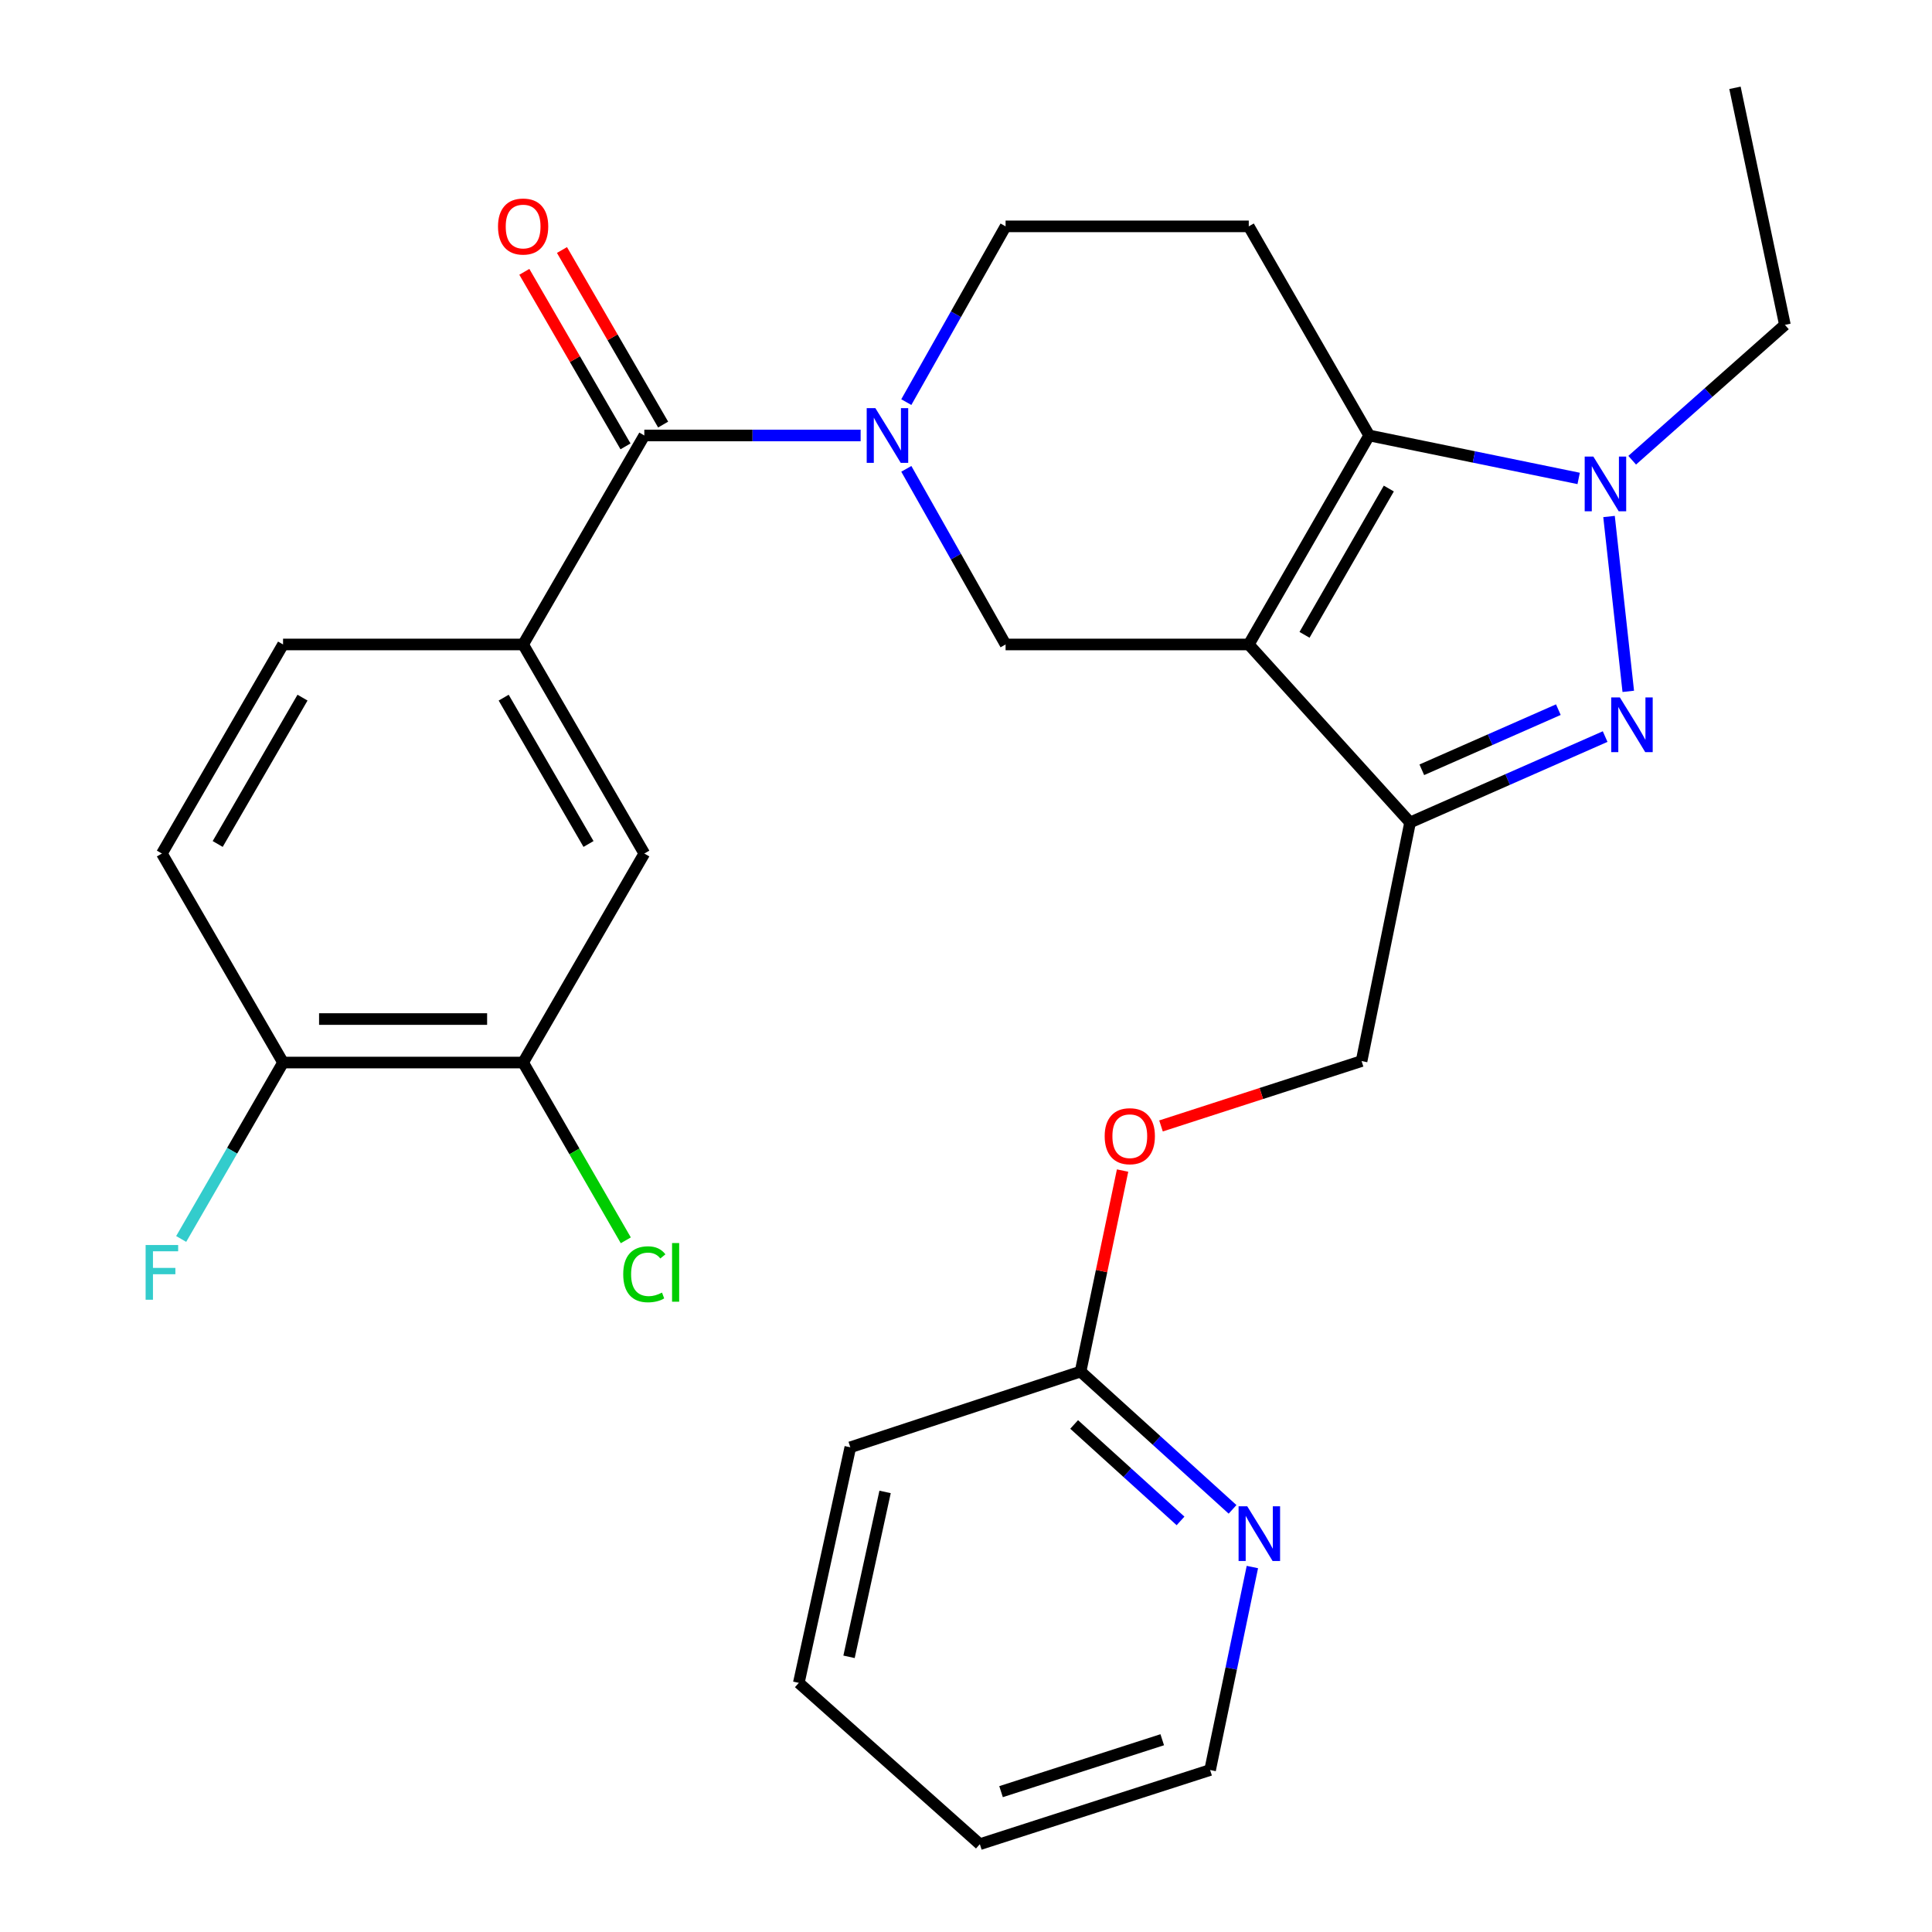 <?xml version='1.0' encoding='iso-8859-1'?>
<svg version='1.1' baseProfile='full'
              xmlns='http://www.w3.org/2000/svg'
                      xmlns:rdkit='http://www.rdkit.org/xml'
                      xmlns:xlink='http://www.w3.org/1999/xlink'
                  xml:space='preserve'
width='1000px' height='1000px' viewBox='0 0 1000 1000'>
<!-- END OF HEADER -->
<rect style='opacity:1.0;fill:#FFFFFF;stroke:none' width='1000' height='1000' x='0' y='0'> </rect>
<path class='bond-0' d='M 646.361,333.575 L 708.691,225.401' style='fill:none;fill-rule:evenodd;stroke:#000000;stroke-width:6px;stroke-linecap:butt;stroke-linejoin:miter;stroke-opacity:1' />
<path class='bond-0' d='M 675.219,328.59 L 718.85,252.868' style='fill:none;fill-rule:evenodd;stroke:#000000;stroke-width:6px;stroke-linecap:butt;stroke-linejoin:miter;stroke-opacity:1' />
<path class='bond-2' d='M 646.361,333.575 L 729.855,425.712' style='fill:none;fill-rule:evenodd;stroke:#000000;stroke-width:6px;stroke-linecap:butt;stroke-linejoin:miter;stroke-opacity:1' />
<path class='bond-5' d='M 646.361,333.575 L 520.489,333.575' style='fill:none;fill-rule:evenodd;stroke:#000000;stroke-width:6px;stroke-linecap:butt;stroke-linejoin:miter;stroke-opacity:1' />
<path class='bond-3' d='M 708.691,225.401 L 762.902,236.52' style='fill:none;fill-rule:evenodd;stroke:#000000;stroke-width:6px;stroke-linecap:butt;stroke-linejoin:miter;stroke-opacity:1' />
<path class='bond-3' d='M 762.902,236.52 L 817.113,247.638' style='fill:none;fill-rule:evenodd;stroke:#0000FF;stroke-width:6px;stroke-linecap:butt;stroke-linejoin:miter;stroke-opacity:1' />
<path class='bond-8' d='M 708.691,225.401 L 646.361,117.166' style='fill:none;fill-rule:evenodd;stroke:#000000;stroke-width:6px;stroke-linecap:butt;stroke-linejoin:miter;stroke-opacity:1' />
<path class='bond-1' d='M 830.819,381.251 L 780.337,403.482' style='fill:none;fill-rule:evenodd;stroke:#0000FF;stroke-width:6px;stroke-linecap:butt;stroke-linejoin:miter;stroke-opacity:1' />
<path class='bond-1' d='M 780.337,403.482 L 729.855,425.712' style='fill:none;fill-rule:evenodd;stroke:#000000;stroke-width:6px;stroke-linecap:butt;stroke-linejoin:miter;stroke-opacity:1' />
<path class='bond-1' d='M 806.6,367.315 L 771.263,382.876' style='fill:none;fill-rule:evenodd;stroke:#0000FF;stroke-width:6px;stroke-linecap:butt;stroke-linejoin:miter;stroke-opacity:1' />
<path class='bond-1' d='M 771.263,382.876 L 735.926,398.437' style='fill:none;fill-rule:evenodd;stroke:#000000;stroke-width:6px;stroke-linecap:butt;stroke-linejoin:miter;stroke-opacity:1' />
<path class='bond-28' d='M 842.792,357.845 L 832.83,267.341' style='fill:none;fill-rule:evenodd;stroke:#0000FF;stroke-width:6px;stroke-linecap:butt;stroke-linejoin:miter;stroke-opacity:1' />
<path class='bond-12' d='M 729.855,425.712 L 704.751,549.208' style='fill:none;fill-rule:evenodd;stroke:#000000;stroke-width:6px;stroke-linecap:butt;stroke-linejoin:miter;stroke-opacity:1' />
<path class='bond-21' d='M 844.817,238.211 L 884.339,203.181' style='fill:none;fill-rule:evenodd;stroke:#0000FF;stroke-width:6px;stroke-linecap:butt;stroke-linejoin:miter;stroke-opacity:1' />
<path class='bond-21' d='M 884.339,203.181 L 923.862,168.15' style='fill:none;fill-rule:evenodd;stroke:#000000;stroke-width:6px;stroke-linecap:butt;stroke-linejoin:miter;stroke-opacity:1' />
<path class='bond-4' d='M 469.106,242.668 L 494.797,288.121' style='fill:none;fill-rule:evenodd;stroke:#0000FF;stroke-width:6px;stroke-linecap:butt;stroke-linejoin:miter;stroke-opacity:1' />
<path class='bond-4' d='M 494.797,288.121 L 520.489,333.575' style='fill:none;fill-rule:evenodd;stroke:#000000;stroke-width:6px;stroke-linecap:butt;stroke-linejoin:miter;stroke-opacity:1' />
<path class='bond-6' d='M 445.461,225.401 L 389.48,225.401' style='fill:none;fill-rule:evenodd;stroke:#0000FF;stroke-width:6px;stroke-linecap:butt;stroke-linejoin:miter;stroke-opacity:1' />
<path class='bond-6' d='M 389.48,225.401 L 333.499,225.401' style='fill:none;fill-rule:evenodd;stroke:#000000;stroke-width:6px;stroke-linecap:butt;stroke-linejoin:miter;stroke-opacity:1' />
<path class='bond-10' d='M 469.102,208.134 L 494.795,162.65' style='fill:none;fill-rule:evenodd;stroke:#0000FF;stroke-width:6px;stroke-linecap:butt;stroke-linejoin:miter;stroke-opacity:1' />
<path class='bond-10' d='M 494.795,162.65 L 520.489,117.166' style='fill:none;fill-rule:evenodd;stroke:#000000;stroke-width:6px;stroke-linecap:butt;stroke-linejoin:miter;stroke-opacity:1' />
<path class='bond-7' d='M 333.499,225.401 L 270.769,333.575' style='fill:none;fill-rule:evenodd;stroke:#000000;stroke-width:6px;stroke-linecap:butt;stroke-linejoin:miter;stroke-opacity:1' />
<path class='bond-16' d='M 343.239,219.756 L 317.058,174.582' style='fill:none;fill-rule:evenodd;stroke:#000000;stroke-width:6px;stroke-linecap:butt;stroke-linejoin:miter;stroke-opacity:1' />
<path class='bond-16' d='M 317.058,174.582 L 290.876,129.408' style='fill:none;fill-rule:evenodd;stroke:#FF0000;stroke-width:6px;stroke-linecap:butt;stroke-linejoin:miter;stroke-opacity:1' />
<path class='bond-16' d='M 323.759,231.046 L 297.578,185.872' style='fill:none;fill-rule:evenodd;stroke:#000000;stroke-width:6px;stroke-linecap:butt;stroke-linejoin:miter;stroke-opacity:1' />
<path class='bond-16' d='M 297.578,185.872 L 271.396,140.698' style='fill:none;fill-rule:evenodd;stroke:#FF0000;stroke-width:6px;stroke-linecap:butt;stroke-linejoin:miter;stroke-opacity:1' />
<path class='bond-9' d='M 270.769,333.575 L 333.499,441.786' style='fill:none;fill-rule:evenodd;stroke:#000000;stroke-width:6px;stroke-linecap:butt;stroke-linejoin:miter;stroke-opacity:1' />
<path class='bond-9' d='M 260.7,361.098 L 304.611,436.846' style='fill:none;fill-rule:evenodd;stroke:#000000;stroke-width:6px;stroke-linecap:butt;stroke-linejoin:miter;stroke-opacity:1' />
<path class='bond-17' d='M 270.769,333.575 L 146.51,333.575' style='fill:none;fill-rule:evenodd;stroke:#000000;stroke-width:6px;stroke-linecap:butt;stroke-linejoin:miter;stroke-opacity:1' />
<path class='bond-29' d='M 646.361,117.166 L 520.489,117.166' style='fill:none;fill-rule:evenodd;stroke:#000000;stroke-width:6px;stroke-linecap:butt;stroke-linejoin:miter;stroke-opacity:1' />
<path class='bond-11' d='M 333.499,441.786 L 270.769,549.971' style='fill:none;fill-rule:evenodd;stroke:#000000;stroke-width:6px;stroke-linecap:butt;stroke-linejoin:miter;stroke-opacity:1' />
<path class='bond-20' d='M 270.769,549.971 L 297.342,595.979' style='fill:none;fill-rule:evenodd;stroke:#000000;stroke-width:6px;stroke-linecap:butt;stroke-linejoin:miter;stroke-opacity:1' />
<path class='bond-20' d='M 297.342,595.979 L 323.914,641.987' style='fill:none;fill-rule:evenodd;stroke:#00CC00;stroke-width:6px;stroke-linecap:butt;stroke-linejoin:miter;stroke-opacity:1' />
<path class='bond-30' d='M 270.769,549.971 L 146.51,549.971' style='fill:none;fill-rule:evenodd;stroke:#000000;stroke-width:6px;stroke-linecap:butt;stroke-linejoin:miter;stroke-opacity:1' />
<path class='bond-30' d='M 252.13,527.456 L 165.149,527.456' style='fill:none;fill-rule:evenodd;stroke:#000000;stroke-width:6px;stroke-linecap:butt;stroke-linejoin:miter;stroke-opacity:1' />
<path class='bond-18' d='M 704.751,549.208 L 652.843,565.997' style='fill:none;fill-rule:evenodd;stroke:#000000;stroke-width:6px;stroke-linecap:butt;stroke-linejoin:miter;stroke-opacity:1' />
<path class='bond-18' d='M 652.843,565.997 L 600.934,582.786' style='fill:none;fill-rule:evenodd;stroke:#FF0000;stroke-width:6px;stroke-linecap:butt;stroke-linejoin:miter;stroke-opacity:1' />
<path class='bond-13' d='M 637.965,781.242 L 598.634,745.58' style='fill:none;fill-rule:evenodd;stroke:#0000FF;stroke-width:6px;stroke-linecap:butt;stroke-linejoin:miter;stroke-opacity:1' />
<path class='bond-13' d='M 598.634,745.58 L 559.302,709.917' style='fill:none;fill-rule:evenodd;stroke:#000000;stroke-width:6px;stroke-linecap:butt;stroke-linejoin:miter;stroke-opacity:1' />
<path class='bond-13' d='M 611.042,787.223 L 583.51,762.259' style='fill:none;fill-rule:evenodd;stroke:#0000FF;stroke-width:6px;stroke-linecap:butt;stroke-linejoin:miter;stroke-opacity:1' />
<path class='bond-13' d='M 583.51,762.259 L 555.978,737.296' style='fill:none;fill-rule:evenodd;stroke:#000000;stroke-width:6px;stroke-linecap:butt;stroke-linejoin:miter;stroke-opacity:1' />
<path class='bond-23' d='M 648.228,811.096 L 637.288,863.626' style='fill:none;fill-rule:evenodd;stroke:#0000FF;stroke-width:6px;stroke-linecap:butt;stroke-linejoin:miter;stroke-opacity:1' />
<path class='bond-23' d='M 637.288,863.626 L 626.348,916.157' style='fill:none;fill-rule:evenodd;stroke:#000000;stroke-width:6px;stroke-linecap:butt;stroke-linejoin:miter;stroke-opacity:1' />
<path class='bond-14' d='M 559.302,709.917 L 570.174,657.9' style='fill:none;fill-rule:evenodd;stroke:#000000;stroke-width:6px;stroke-linecap:butt;stroke-linejoin:miter;stroke-opacity:1' />
<path class='bond-14' d='M 570.174,657.9 L 581.046,605.883' style='fill:none;fill-rule:evenodd;stroke:#FF0000;stroke-width:6px;stroke-linecap:butt;stroke-linejoin:miter;stroke-opacity:1' />
<path class='bond-24' d='M 559.302,709.917 L 440.122,749.119' style='fill:none;fill-rule:evenodd;stroke:#000000;stroke-width:6px;stroke-linecap:butt;stroke-linejoin:miter;stroke-opacity:1' />
<path class='bond-15' d='M 146.51,549.971 L 83.793,441.786' style='fill:none;fill-rule:evenodd;stroke:#000000;stroke-width:6px;stroke-linecap:butt;stroke-linejoin:miter;stroke-opacity:1' />
<path class='bond-22' d='M 146.51,549.971 L 120.145,595.629' style='fill:none;fill-rule:evenodd;stroke:#000000;stroke-width:6px;stroke-linecap:butt;stroke-linejoin:miter;stroke-opacity:1' />
<path class='bond-22' d='M 120.145,595.629 L 93.78,641.287' style='fill:none;fill-rule:evenodd;stroke:#33CCCC;stroke-width:6px;stroke-linecap:butt;stroke-linejoin:miter;stroke-opacity:1' />
<path class='bond-19' d='M 146.51,333.575 L 83.793,441.786' style='fill:none;fill-rule:evenodd;stroke:#000000;stroke-width:6px;stroke-linecap:butt;stroke-linejoin:miter;stroke-opacity:1' />
<path class='bond-19' d='M 156.582,361.097 L 112.68,436.844' style='fill:none;fill-rule:evenodd;stroke:#000000;stroke-width:6px;stroke-linecap:butt;stroke-linejoin:miter;stroke-opacity:1' />
<path class='bond-25' d='M 923.862,168.15 L 898.019,45.455' style='fill:none;fill-rule:evenodd;stroke:#000000;stroke-width:6px;stroke-linecap:butt;stroke-linejoin:miter;stroke-opacity:1' />
<path class='bond-31' d='M 626.348,916.157 L 507.167,954.545' style='fill:none;fill-rule:evenodd;stroke:#000000;stroke-width:6px;stroke-linecap:butt;stroke-linejoin:miter;stroke-opacity:1' />
<path class='bond-31' d='M 601.568,900.484 L 518.141,927.356' style='fill:none;fill-rule:evenodd;stroke:#000000;stroke-width:6px;stroke-linecap:butt;stroke-linejoin:miter;stroke-opacity:1' />
<path class='bond-27' d='M 440.122,749.119 L 413.466,871.051' style='fill:none;fill-rule:evenodd;stroke:#000000;stroke-width:6px;stroke-linecap:butt;stroke-linejoin:miter;stroke-opacity:1' />
<path class='bond-27' d='M 458.119,772.217 L 439.46,857.57' style='fill:none;fill-rule:evenodd;stroke:#000000;stroke-width:6px;stroke-linecap:butt;stroke-linejoin:miter;stroke-opacity:1' />
<path class='bond-26' d='M 507.167,954.545 L 413.466,871.051' style='fill:none;fill-rule:evenodd;stroke:#000000;stroke-width:6px;stroke-linecap:butt;stroke-linejoin:miter;stroke-opacity:1' />
<path  class='atom-2' d='M 838.436 360.98
L 847.716 375.98
Q 848.636 377.46, 850.116 380.14
Q 851.596 382.82, 851.676 382.98
L 851.676 360.98
L 855.436 360.98
L 855.436 389.3
L 851.556 389.3
L 841.596 372.9
Q 840.436 370.98, 839.196 368.78
Q 837.996 366.58, 837.636 365.9
L 837.636 389.3
L 833.956 389.3
L 833.956 360.98
L 838.436 360.98
' fill='#0000FF'/>
<path  class='atom-4' d='M 824.714 236.321
L 833.994 251.321
Q 834.914 252.801, 836.394 255.481
Q 837.874 258.161, 837.954 258.321
L 837.954 236.321
L 841.714 236.321
L 841.714 264.641
L 837.834 264.641
L 827.874 248.241
Q 826.714 246.321, 825.474 244.121
Q 824.274 241.921, 823.914 241.241
L 823.914 264.641
L 820.234 264.641
L 820.234 236.321
L 824.714 236.321
' fill='#0000FF'/>
<path  class='atom-5' d='M 453.087 211.241
L 462.367 226.241
Q 463.287 227.721, 464.767 230.401
Q 466.247 233.081, 466.327 233.241
L 466.327 211.241
L 470.087 211.241
L 470.087 239.561
L 466.207 239.561
L 456.247 223.161
Q 455.087 221.241, 453.847 219.041
Q 452.647 216.841, 452.287 216.161
L 452.287 239.561
L 448.607 239.561
L 448.607 211.241
L 453.087 211.241
' fill='#0000FF'/>
<path  class='atom-14' d='M 645.568 779.652
L 654.848 794.652
Q 655.768 796.132, 657.248 798.812
Q 658.728 801.492, 658.808 801.652
L 658.808 779.652
L 662.568 779.652
L 662.568 807.972
L 658.688 807.972
L 648.728 791.572
Q 647.568 789.652, 646.328 787.452
Q 645.128 785.252, 644.768 784.572
L 644.768 807.972
L 641.088 807.972
L 641.088 779.652
L 645.568 779.652
' fill='#0000FF'/>
<path  class='atom-17' d='M 257.769 117.246
Q 257.769 110.446, 261.129 106.646
Q 264.489 102.846, 270.769 102.846
Q 277.049 102.846, 280.409 106.646
Q 283.769 110.446, 283.769 117.246
Q 283.769 124.126, 280.369 128.046
Q 276.969 131.926, 270.769 131.926
Q 264.529 131.926, 261.129 128.046
Q 257.769 124.166, 257.769 117.246
M 270.769 128.726
Q 275.089 128.726, 277.409 125.846
Q 279.769 122.926, 279.769 117.246
Q 279.769 111.686, 277.409 108.886
Q 275.089 106.046, 270.769 106.046
Q 266.449 106.046, 264.089 108.846
Q 261.769 111.646, 261.769 117.246
Q 261.769 122.966, 264.089 125.846
Q 266.449 128.726, 270.769 128.726
' fill='#FF0000'/>
<path  class='atom-19' d='M 571.782 588.09
Q 571.782 581.29, 575.142 577.49
Q 578.502 573.69, 584.782 573.69
Q 591.062 573.69, 594.422 577.49
Q 597.782 581.29, 597.782 588.09
Q 597.782 594.97, 594.382 598.89
Q 590.982 602.77, 584.782 602.77
Q 578.542 602.77, 575.142 598.89
Q 571.782 595.01, 571.782 588.09
M 584.782 599.57
Q 589.102 599.57, 591.422 596.69
Q 593.782 593.77, 593.782 588.09
Q 593.782 582.53, 591.422 579.73
Q 589.102 576.89, 584.782 576.89
Q 580.462 576.89, 578.102 579.69
Q 575.782 582.49, 575.782 588.09
Q 575.782 593.81, 578.102 596.69
Q 580.462 599.57, 584.782 599.57
' fill='#FF0000'/>
<path  class='atom-21' d='M 322.579 659.562
Q 322.579 652.522, 325.859 648.842
Q 329.179 645.122, 335.459 645.122
Q 341.299 645.122, 344.419 649.242
L 341.779 651.402
Q 339.499 648.402, 335.459 648.402
Q 331.179 648.402, 328.899 651.282
Q 326.659 654.122, 326.659 659.562
Q 326.659 665.162, 328.979 668.042
Q 331.339 670.922, 335.899 670.922
Q 339.019 670.922, 342.659 669.042
L 343.779 672.042
Q 342.299 673.002, 340.059 673.562
Q 337.819 674.122, 335.339 674.122
Q 329.179 674.122, 325.859 670.362
Q 322.579 666.602, 322.579 659.562
' fill='#00CC00'/>
<path  class='atom-21' d='M 347.859 643.402
L 351.539 643.402
L 351.539 673.762
L 347.859 673.762
L 347.859 643.402
' fill='#00CC00'/>
<path  class='atom-23' d='M 75.373 644.422
L 92.213 644.422
L 92.213 647.662
L 79.173 647.662
L 79.173 656.262
L 90.773 656.262
L 90.773 659.542
L 79.173 659.542
L 79.173 672.742
L 75.373 672.742
L 75.373 644.422
' fill='#33CCCC'/>
</svg>

